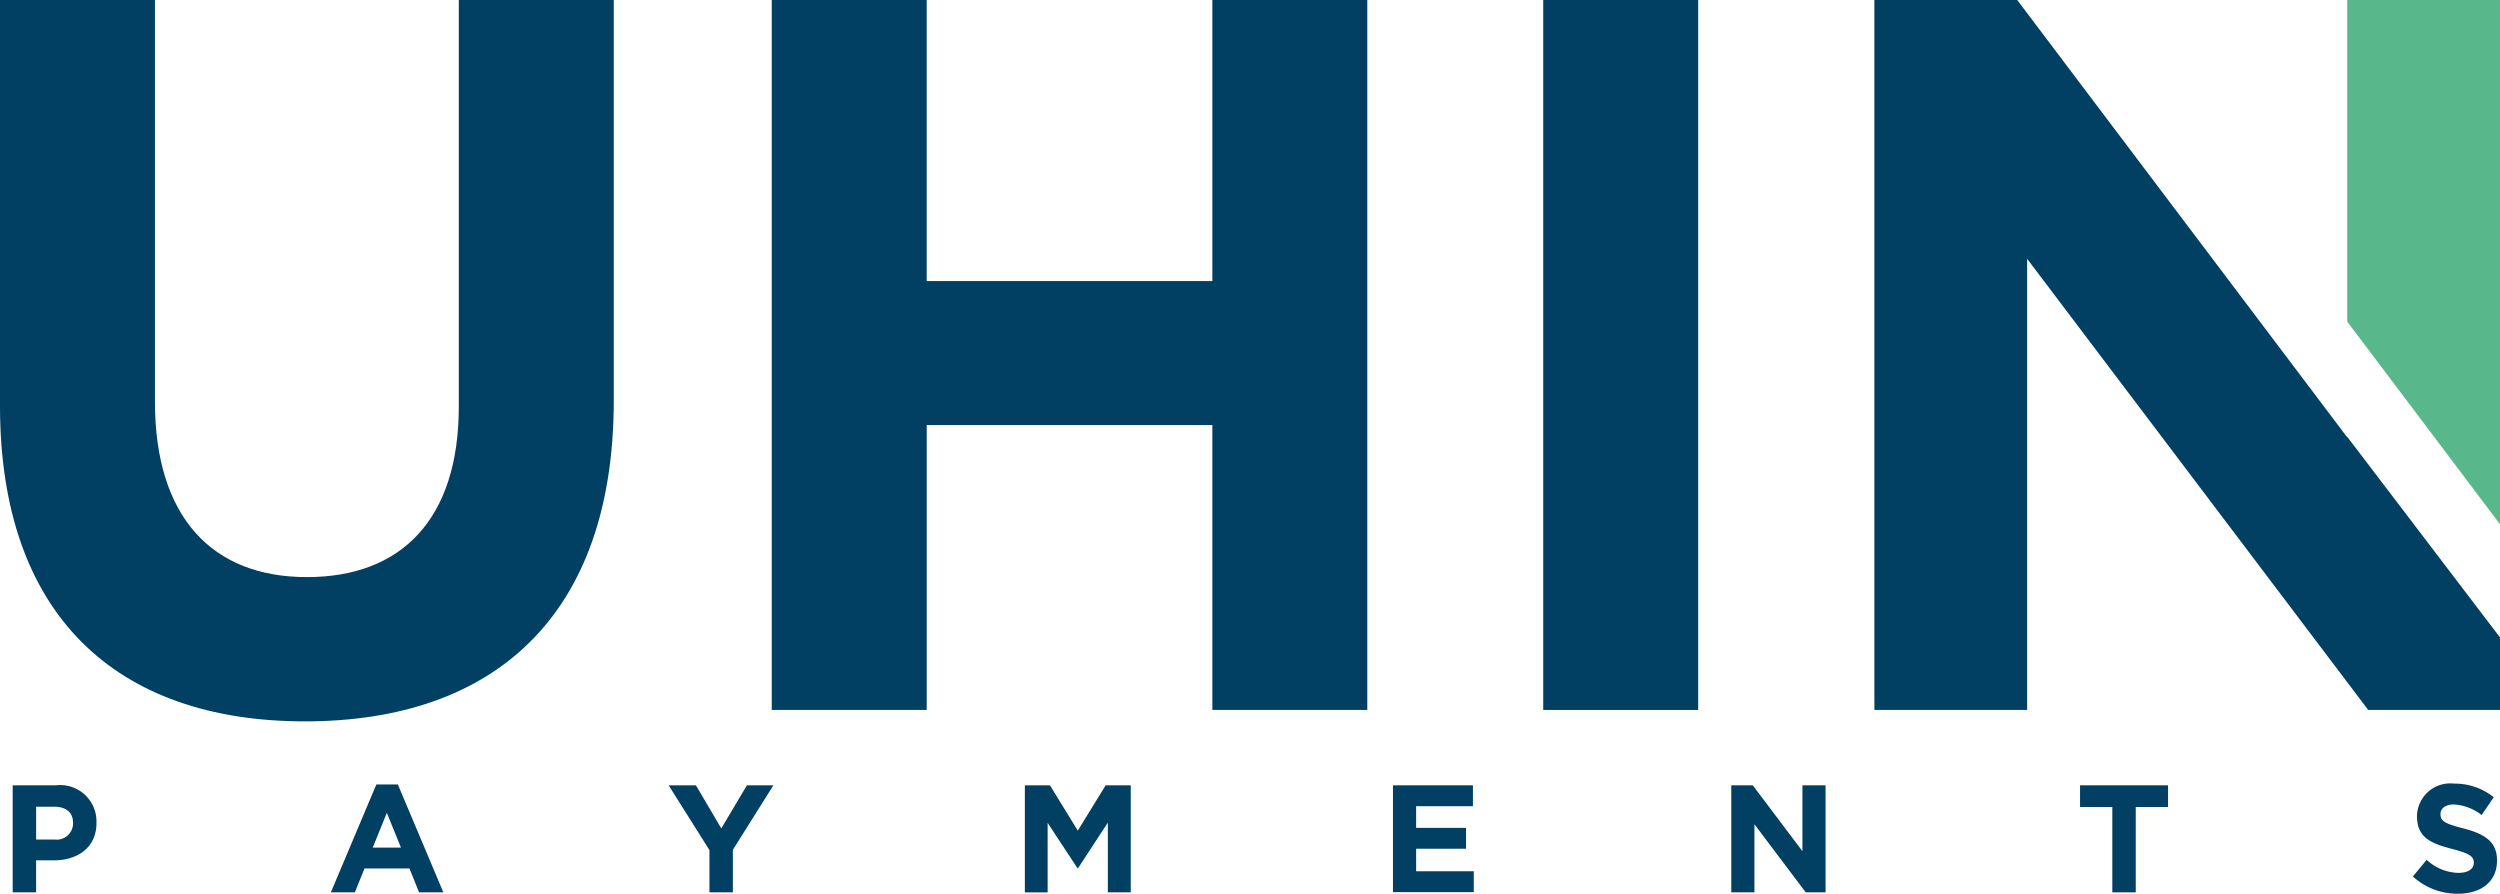 <svg xmlns="http://www.w3.org/2000/svg" viewBox="876 1379.539 167.618 59.922">
  <defs>
    <style>
      .cls-1 {
        fill: #014063;
      }

      .cls-2 {
        fill: #59b78c;
      }
    </style>
  </defs>
  <g id="Group_385" data-name="Group 385" transform="translate(876 1379.539)">
    <g id="Group_379" data-name="Group 379">
      <path id="Path_1449" data-name="Path 1449" class="cls-1" d="M20.446,48.366C7.764,48.366,0,41.209,0,27.212V0H10.389V26.932c0,7.754,3.845,11.761,10.186,11.761s10.186-3.877,10.186-11.425V0H41.151V26.858C41.151,41.284,33.128,48.366,20.446,48.366Z"/>
      <path id="Path_1450" data-name="Path 1450" class="cls-1" d="M309.441,47.6V28.5H290.289V47.6H279.9V0h10.389V18.843h19.152V0h10.389V47.6Z" transform="translate(-228.156)"/>
      <path id="Path_1451" data-name="Path 1451" class="cls-1" d="M559.7,47.6V0h10.389V47.6Z" transform="translate(-456.231)"/>
      <path id="Path_1452" data-name="Path 1452" class="cls-2" d="M861.542,0H851.3V21.564l10.242,13.587Z" transform="translate(-693.924)"/>
      <path id="Path_1453" data-name="Path 1453" class="cls-1" d="M711.5,29.318,689.376,0H679.8V47.6h10.242V17.352L712.909,47.6h8.837V42.737L711.5,29.281Z" transform="translate(-554.128)"/>
    </g>
    <g id="Group_380" data-name="Group 380" transform="translate(0.85 52.541)">
      <path id="Path_1454" data-name="Path 1454" class="cls-1" d="M7.354,287.532H6.171v2.143H4.6V282.5H7.5a2.434,2.434,0,0,1,2.718,2.479V285C10.238,286.656,8.963,287.532,7.354,287.532Zm1.294-2.516c0-.708-.481-1.081-1.276-1.081h-1.2v2.2H7.41a1.1,1.1,0,0,0,1.239-1.081Z" transform="translate(-4.6 -282.388)"/>
      <path id="Path_1455" data-name="Path 1455" class="cls-1" d="M125.916,289.432l-.647-1.6h-3.013l-.647,1.6H120l3.05-7.232h1.442l3.05,7.232Zm-2.163-5.331-.943,2.33H124.7Z" transform="translate(-98.667 -282.144)"/>
      <path id="Path_1456" data-name="Path 1456" class="cls-1" d="M246.807,286.824v2.852h-1.571v-2.833L242.5,282.5h1.83l1.7,2.889,1.719-2.889h1.775Z" transform="translate(-198.52 -282.388)"/>
      <path id="Path_1457" data-name="Path 1457" class="cls-1" d="M377.264,289.676V285l-2,3.057h-.037l-2-3.038v4.66H371.7V282.5h1.682l1.867,3.038,1.867-3.038H378.8v7.176Z" transform="translate(-303.836 -282.388)"/>
      <path id="Path_1458" data-name="Path 1458" class="cls-1" d="M505.2,289.676V282.5h5.361v1.4h-3.808v1.454H510.1v1.4h-3.346v1.51h3.864v1.4H505.2Z" transform="translate(-412.656 -282.388)"/>
      <path id="Path_1459" data-name="Path 1459" class="cls-1" d="M632.891,289.676l-3.439-4.566v4.566H627.9V282.5h1.442l3.328,4.417V282.5h1.553v7.176Z" transform="translate(-512.673 -282.388)"/>
      <path id="Path_1460" data-name="Path 1460" class="cls-1" d="M758.134,283.954v5.722h-1.571v-5.722H754.4V282.5h5.9v1.454Z" transform="translate(-615.788 -282.388)"/>
      <path id="Path_1461" data-name="Path 1461" class="cls-1" d="M878.113,289.281a4.435,4.435,0,0,1-3.013-1.156l.924-1.118a3.235,3.235,0,0,0,2.126.876c.647,0,1.035-.261,1.035-.671v-.019c0-.391-.24-.6-1.442-.913-1.442-.373-2.366-.764-2.366-2.2v-.019a2.231,2.231,0,0,1,2.5-2.162,4.138,4.138,0,0,1,2.644.913l-.813,1.193a3.289,3.289,0,0,0-1.849-.708c-.592,0-.906.28-.906.634v.019c0,.466.3.634,1.534.951,1.442.373,2.255.895,2.255,2.143v.019C880.738,288.5,879.648,289.281,878.113,289.281Z" transform="translate(-714.174 -281.9)"/>
    </g>
  </g>
</svg>
